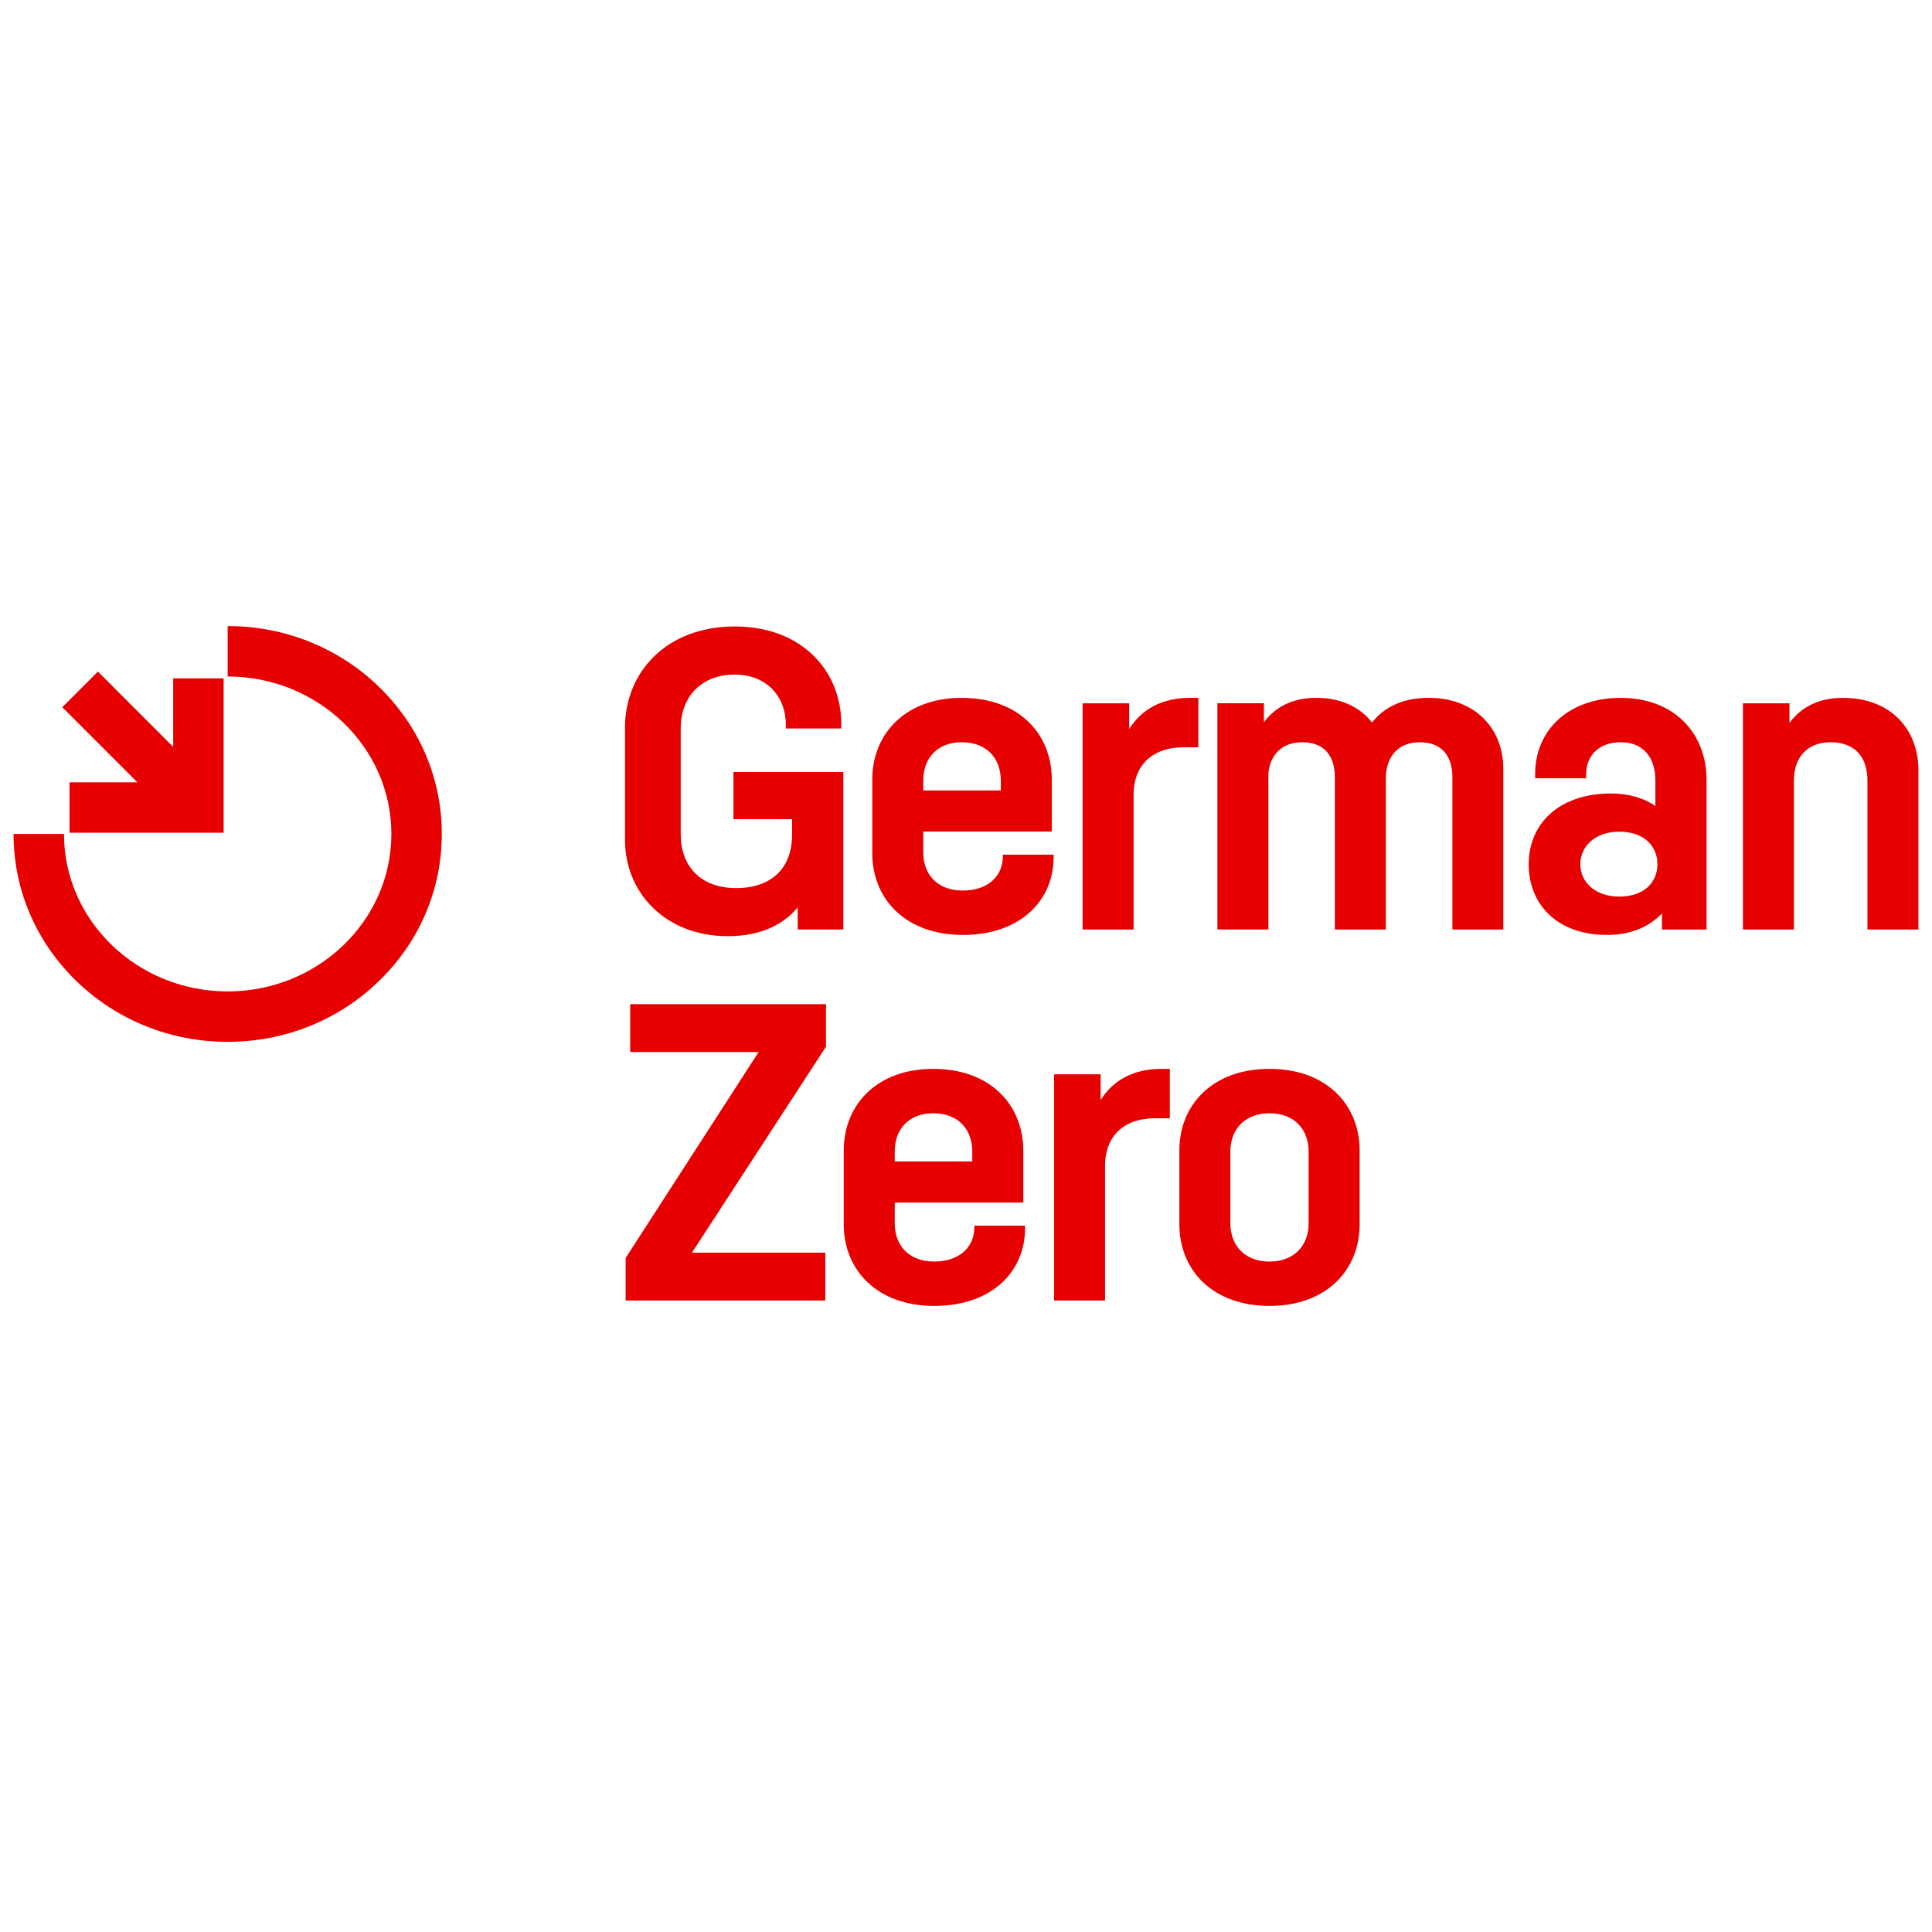 <?xml version="1.0" encoding="UTF-8"?>
<svg id="LOGOS" xmlns="http://www.w3.org/2000/svg" viewBox="0 0 115 115">
  <defs>
    <style>
      .cls-1 {
        fill: #e70000;
        fill-rule: evenodd;
      }
    </style>
  </defs>
  <path class="cls-1" d="M50.199,45.95v9.377h-2.717v-1.313c-.856,1.029-2.214,1.711-4.158,1.711-3.749,0-6.122-2.622-6.122-5.728v-6.681c0-3.315,2.473-6.026,6.538-6.026,3.966,0,6.338,2.621,6.338,5.819v.253h-3.303v-.253c0-1.61-1.115-2.956-3.035-2.956-2.069,0-3.222,1.414-3.222,3.174v6.334c0,1.879,1.169,3.202,3.309,3.202,1.971,0,3.321-1.069,3.321-3.191v-.911h-3.49v-2.81h6.54Z"/>
  <path class="cls-1" d="M54.957,46.458v.592h4.615v-.586c0-1.29-.799-2.282-2.33-2.282-1.489,0-2.285,.992-2.285,2.277Zm7.759,4.414v.141c0,2.628-2.015,4.637-5.405,4.637-3.375,0-5.39-2.106-5.39-4.869v-4.373c0-2.747,1.987-4.869,5.321-4.869,3.39,0,5.365,2.123,5.365,4.875v3.083h-7.651v1.235c0,1.302,.823,2.277,2.354,2.277,1.516,0,2.384-.879,2.384-2.034v-.103h3.021Z"/>
  <path class="cls-1" d="M71.332,41.539v2.943h-.906c-1.759,0-2.949,1.006-2.949,2.823v8.023h-3.036v-13.466h2.771v1.53c.725-1.145,1.914-1.853,3.614-1.853h.506Z"/>
  <path class="cls-1" d="M89.48,55.328h-3.028v-9.078c-.002-1.257-.639-2.069-1.946-2.069-1.269,0-2.016,.846-2.016,2.161v8.986h-3.036v-9.078c0-1.257-.636-2.069-1.938-2.069-1.179,0-1.905,.712-2.016,1.846v9.3h-3.036v-13.466h2.771v1.127c.667-.899,1.696-1.45,3.117-1.45,1.498,0,2.622,.576,3.318,1.471,.709-.911,1.817-1.471,3.368-1.471,2.829,0,4.442,1.896,4.442,4.199v9.59Z"/>
  <path class="cls-1" d="M98.656,51.442c0-1.034-.745-1.937-2.274-1.937-1.464,0-2.316,.903-2.316,1.937,0,1.033,.852,1.926,2.316,1.926,1.529,0,2.274-.893,2.274-1.926Zm2.924-5.028v8.914h-2.654v-.955c-.716,.749-1.784,1.277-3.265,1.277-3.007,0-4.668-1.844-4.668-4.209,0-2.366,1.757-4.21,4.913-4.21,1.091,0,1.959,.289,2.627,.742v-1.524c0-1.365-.722-2.268-2.06-2.268-1.24,0-2.06,.73-2.06,1.921v.227h-3.036v-.249c0-2.649,2.016-4.54,5.095-4.54,3.198,0,5.107,2.123,5.107,4.875Z"/>
  <path class="cls-1" d="M114.193,45.847v9.481h-3.036v-8.867c0-1.374-.724-2.28-2.194-2.28-1.384,0-2.182,.892-2.182,2.28v8.867h-3.036v-13.466h2.771v1.168c.676-.924,1.725-1.491,3.18-1.491,2.909,0,4.497,1.938,4.497,4.307Z"/>
  <path class="cls-1" d="M49.167,62.303l-7.98,12.26h7.938v2.849h-11.885v-2.531l7.916-12.26h-7.645v-2.849h11.656v2.531Z"/>
  <path class="cls-1" d="M53.258,68.542v.592h4.615v-.586c0-1.291-.799-2.282-2.33-2.282-1.489,0-2.285,.992-2.285,2.277Zm7.759,4.414v.141c0,2.628-2.015,4.637-5.405,4.637-3.375,0-5.39-2.106-5.39-4.869v-4.373c0-2.747,1.987-4.869,5.321-4.869,3.39,0,5.366,2.122,5.366,4.874v3.083h-7.651v1.235c0,1.302,.823,2.277,2.354,2.277,1.516,0,2.384-.879,2.384-2.034v-.103h3.021Z"/>
  <path class="cls-1" d="M69.633,63.623v2.943h-.906c-1.759,0-2.949,1.005-2.949,2.823v8.023h-3.036v-13.466h2.771v1.53c.725-1.145,1.914-1.852,3.614-1.852h.506Z"/>
  <path class="cls-1" d="M75.565,66.265c-1.504,0-2.33,.992-2.33,2.277v4.274c0,1.285,.826,2.277,2.33,2.277,1.504,0,2.33-.992,2.33-2.277v-4.274c0-1.285-.826-2.277-2.33-2.277Zm5.366,2.227v4.373c0,2.747-1.988,4.869-5.366,4.869-3.377,0-5.366-2.122-5.366-4.869v-4.373c0-2.747,1.988-4.869,5.366-4.869,3.377,0,5.366,2.122,5.366,4.869Z"/>
  <path class="cls-1" d="M4.138,46.565v3.001H13.312v-9.187h-3.003v4.079l-4.481-4.483-2.122,2.122,4.469,4.469H4.138Z"/>
  <path class="cls-1" d="M22.546,40.872c-2.405-2.326-5.599-3.606-8.994-3.606v3.001c5.373,0,9.744,4.204,9.744,9.373s-4.371,9.373-9.744,9.373-9.744-4.205-9.744-9.373H.807c0,3.315,1.332,6.428,3.751,8.767,2.405,2.326,5.599,3.607,8.994,3.607s6.589-1.281,8.994-3.607c2.419-2.339,3.751-5.452,3.751-8.767,0-3.315-1.332-6.428-3.751-8.767Z"/>
</svg>